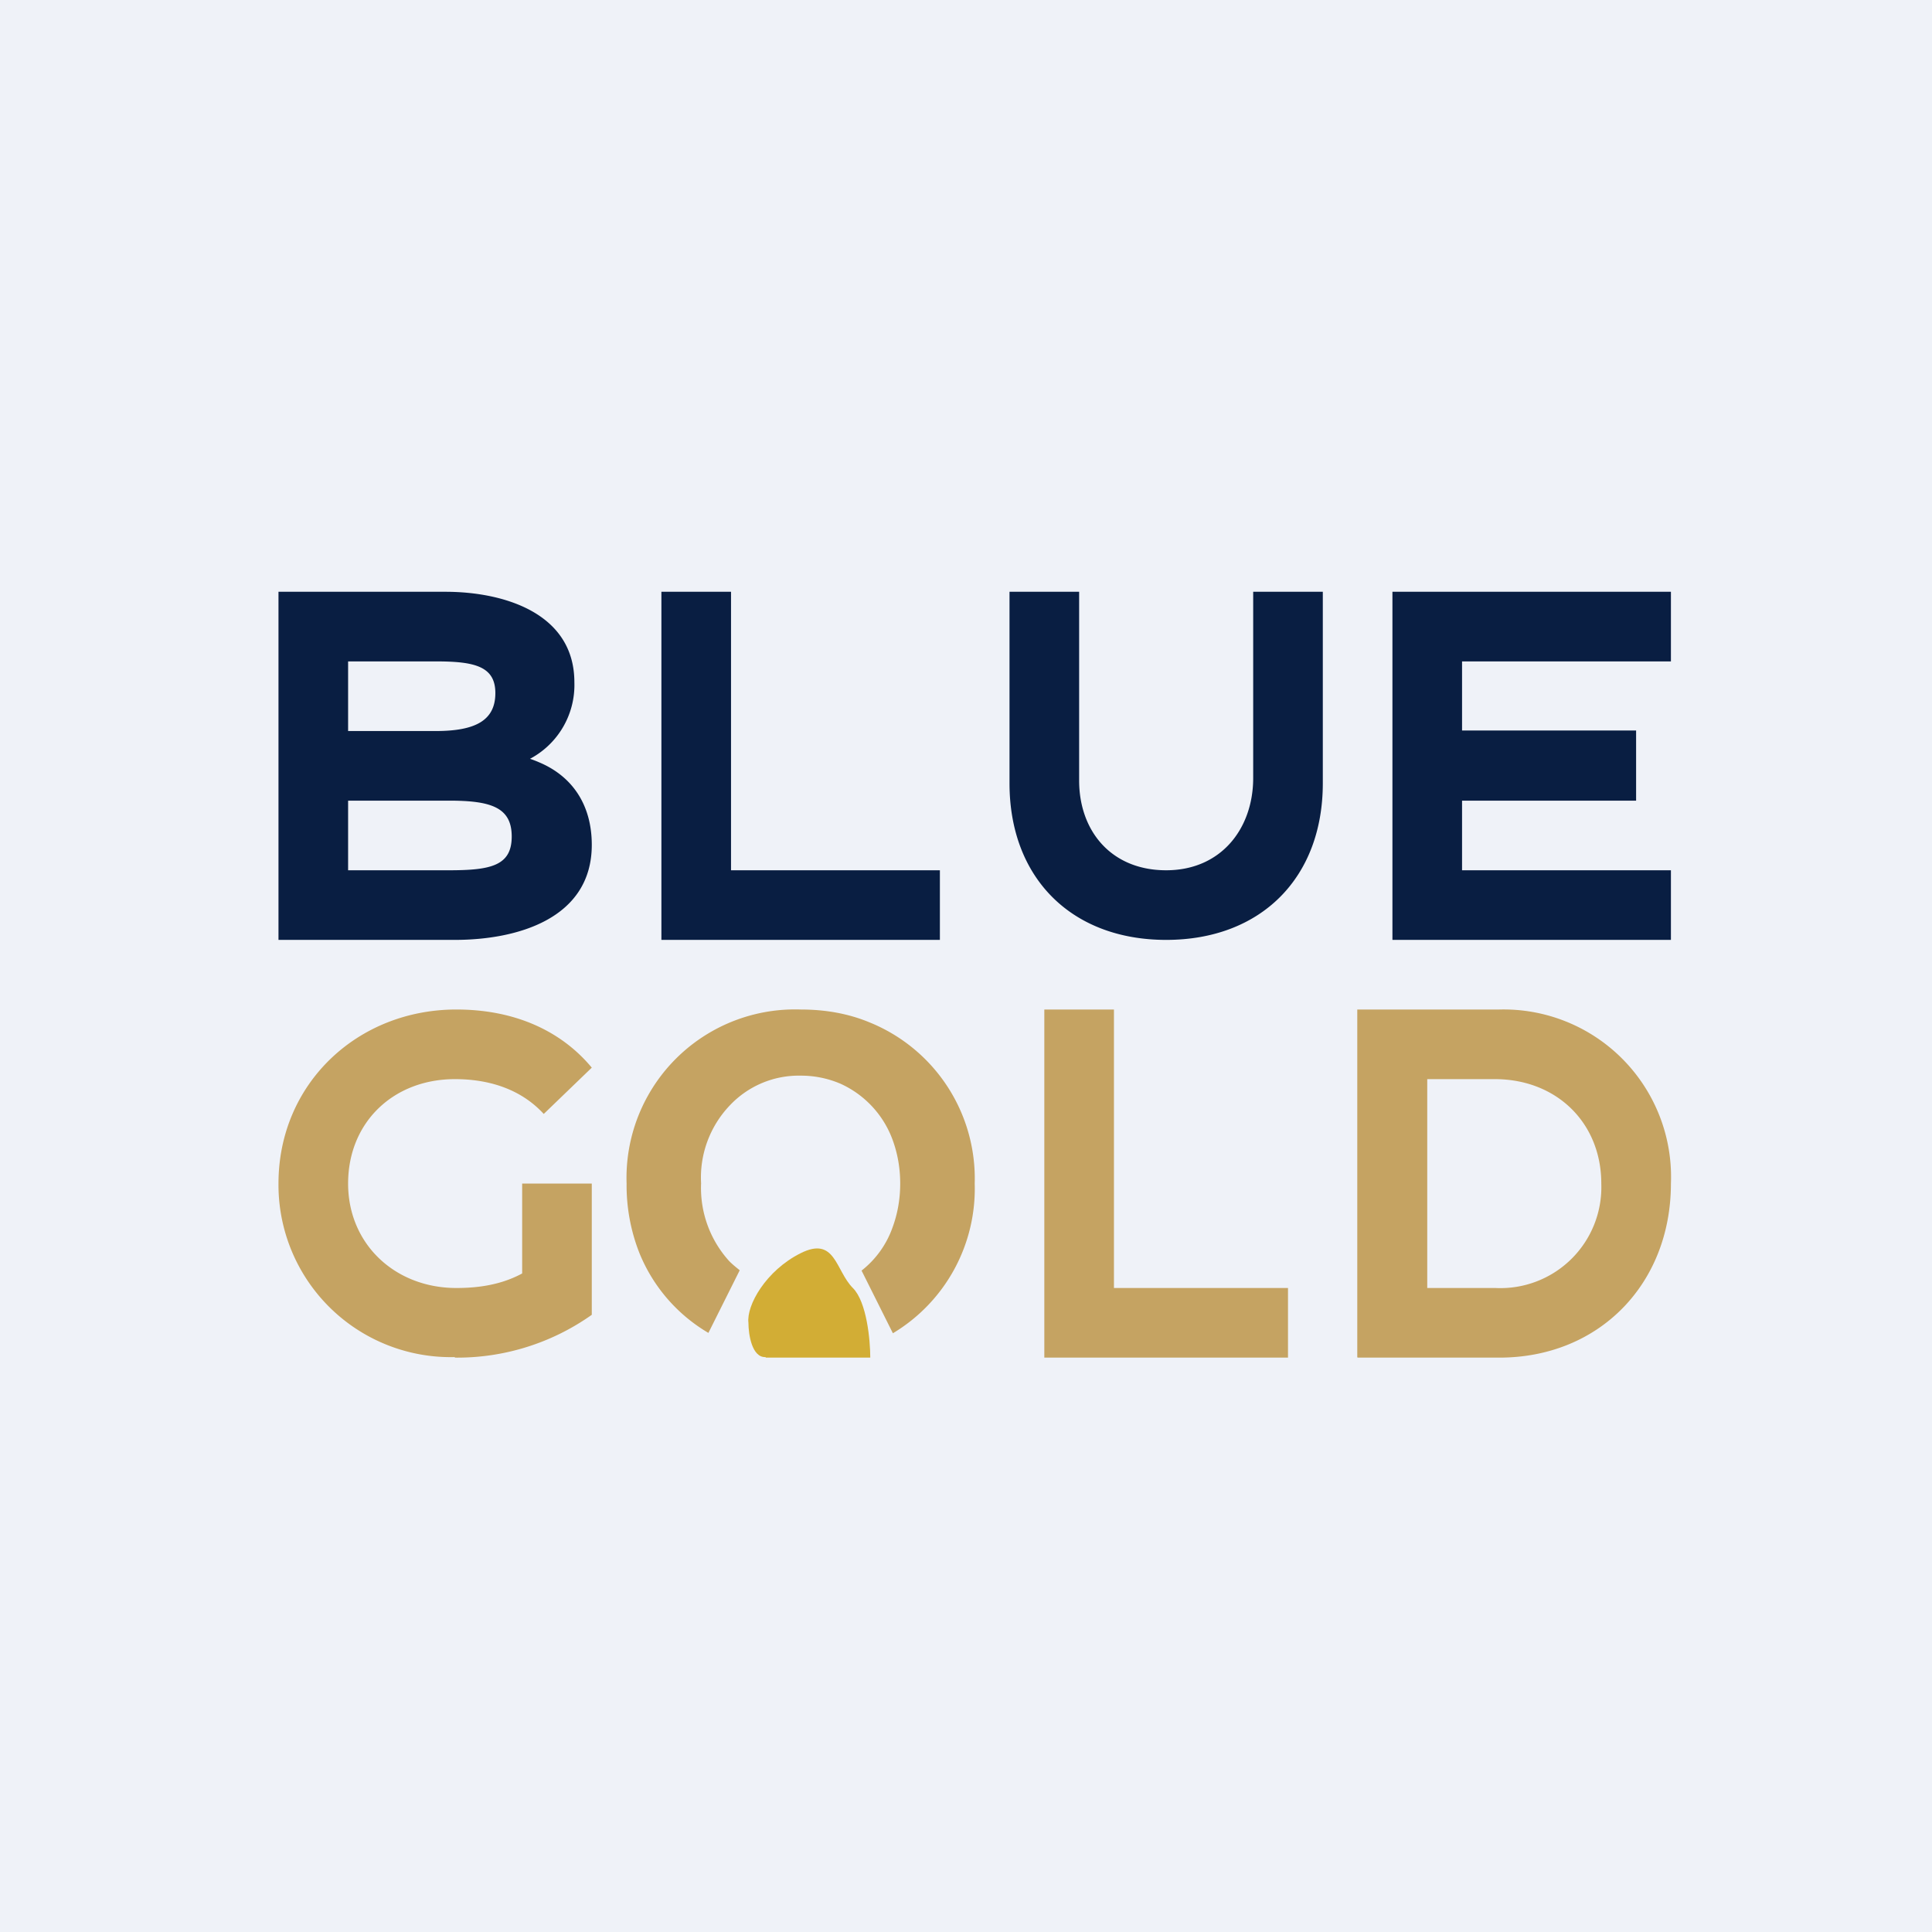 <?xml version="1.0" encoding="UTF-8"?>
<!-- generated by Finnhub -->
<svg viewBox="0 0 55.5 55.5" xmlns="http://www.w3.org/2000/svg">
<path d="M 0,0 H 55.5 V 55.5 H 0 Z" fill="rgb(239, 242, 248)"/>
<path d="M 41.49,20.985 H 47 V 23 H 41.5 V 21 Z M 42,25 H 48 V 27 H 40 V 17 H 48 V 19 H 42 V 25 Z M 33.5,27 C 30.78,27 29,25.22 29,22.5 V 17 H 31 V 22.42 C 31,23.87 31.92,25 33.5,25 S 36,23.8 36,22.35 V 17 H 38 V 22.5 C 38,25.22 36.22,27 33.5,27 Z M 19,27 V 17 H 21 V 25 H 27 V 27 H 19 Z M 8,27 V 17 H 12.8 C 14.45,17 16.5,17.6 16.5,19.6 A 2.4,2.4 0 0,1 15.1,21.86 C 14.65,22.06 14.15,22.17 13.58,22.17 L 13.85,21.59 C 14.46,21.59 15.01,21.69 15.49,21.9 C 16.44,22.3 17,23.12 17,24.27 C 17,26.4 14.84,27 13.07,27 H 8 Z M 10,25 H 12.9 C 14.1,25 14.7,24.87 14.7,24.03 S 14.1,23 12.9,23 H 9.84 V 21 H 12.52 C 13.65,21 14.23,20.7 14.23,19.91 C 14.23,19.14 13.63,19 12.53,19 H 10 V 25 Z" fill="rgb(9, 30, 66)"/>
<path d="M 38.99,38.985 V 29 H 43.07 A 4.81,4.81 0 0,1 48,34 C 48,36.87 45.95,39 43.07,39 H 39 Z M 41,37 H 42.96 A 2.9,2.9 0 0,0 46,34 C 46,32.26 44.72,31 42.94,31 H 41 V 37 Z M 30,39 V 29 H 32 V 37 H 37 V 39 H 30 Z M 23,29 C 23.72,29 24.38,29.12 24.98,29.37 A 4.84,4.84 0 0,1 28,34 A 4.84,4.84 0 0,1 25.65,38.3 L 24.75,36.5 A 2.73,2.73 0 0,0 25.64,35.26 C 25.78,34.88 25.86,34.46 25.86,34 C 25.86,33.54 25.78,33.12 25.64,32.74 A 2.84,2.84 0 0,0 24.14,31.13 A 2.88,2.88 0 0,0 23,30.9 A 2.72,2.72 0 0,0 20.96,31.76 A 3,3 0 0,0 20.14,33.99 A 3.13,3.13 0 0,0 20.95,36.23 C 21.05,36.33 21.15,36.41 21.25,36.49 L 20.35,38.29 A 4.72,4.72 0 0,1 18.37,36 A 5.3,5.3 0 0,1 18,34 A 4.84,4.84 0 0,1 23,29 Z" fill="rgb(197, 163, 98)"/>
<path d="M 21.99,38.985 C 21.6,39 21.5,38.33 21.5,38 C 21.44,37.5 22,36.5 23,36 S 24,36.5 24.5,37 C 24.9,37.4 25,38.5 25,39 H 22 Z" fill="rgb(210, 173, 53)"/>
<path d="M 13.06,38.985 A 4.95,4.95 0 0,1 8,34 C 8,31.13 10.27,29 13.11,29 C 14.77,29 16.11,29.6 17,30.67 L 15.62,32 C 14.94,31.26 14,31 13.07,31 C 11.3,31 10,32.24 10,34 C 10,35.74 11.35,37 13.11,37 C 13.97,37 14.86,36.83 15.61,36.15 L 17,37.77 A 6.68,6.68 0 0,1 13.07,39 Z M 15,37.48 V 34 H 17 V 37.77 L 15,37.48 Z" fill="rgb(197, 163, 98)"/>
</svg>
